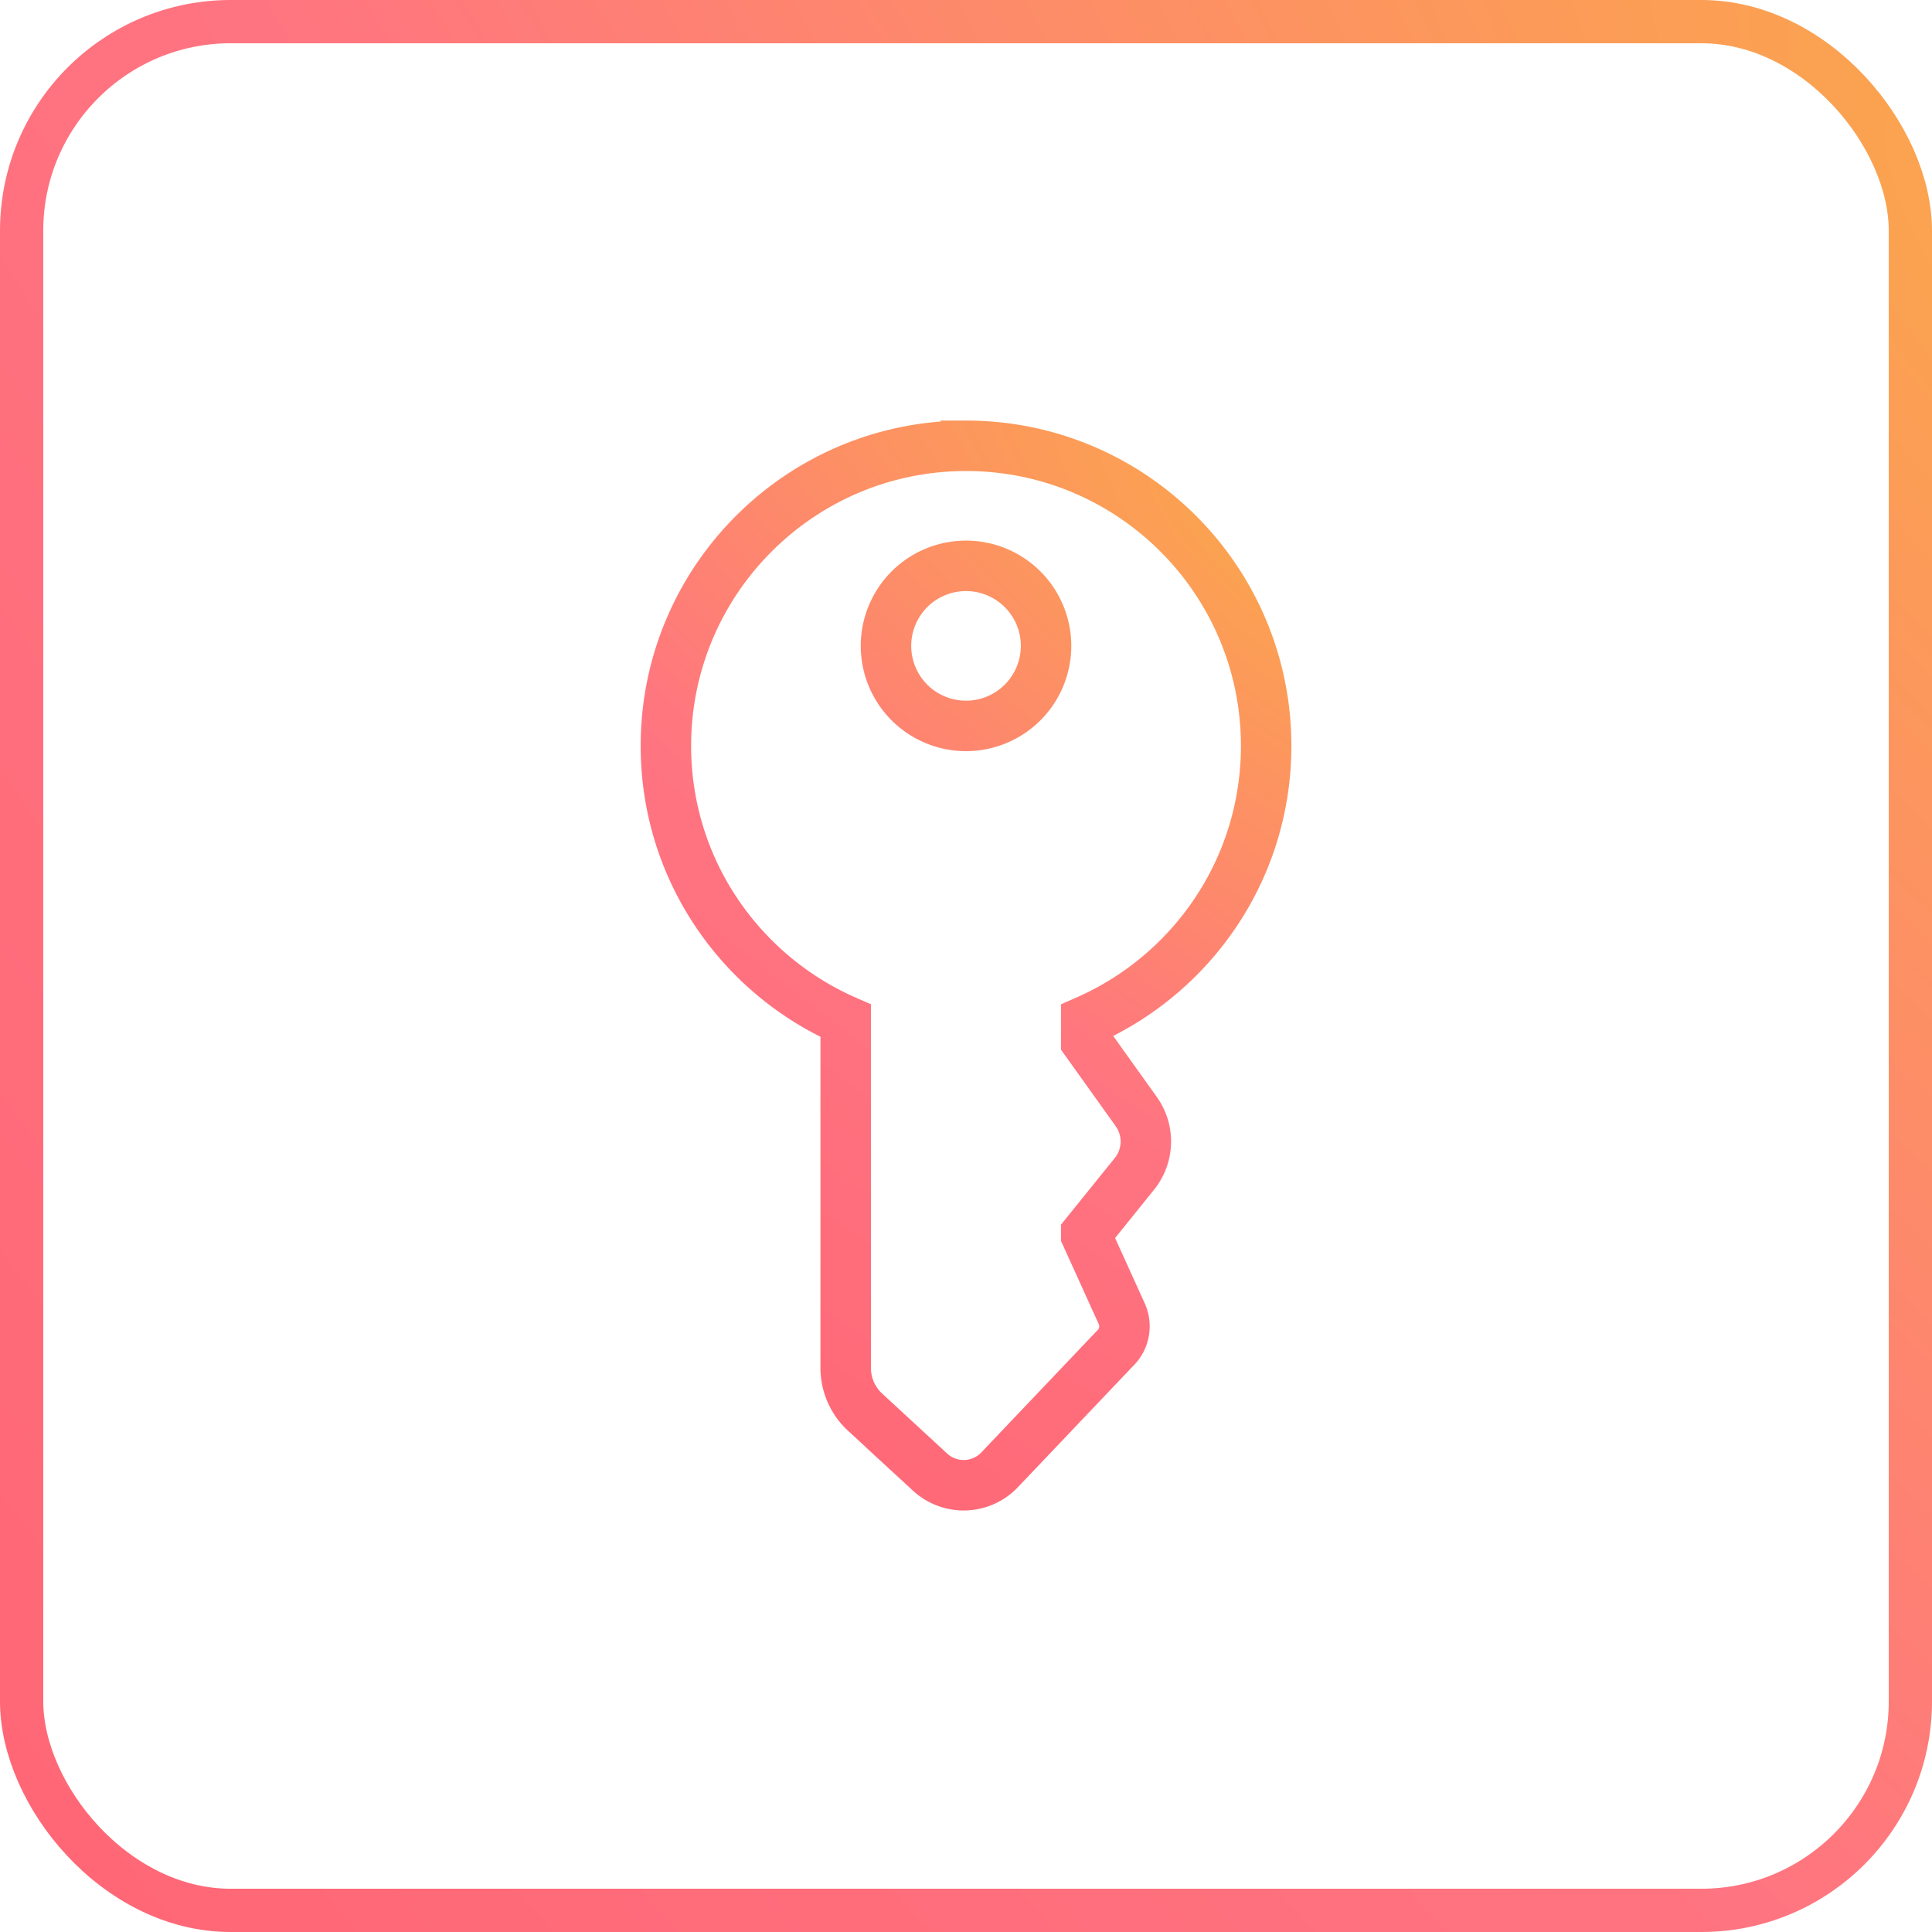 <svg xmlns="http://www.w3.org/2000/svg" width="134" height="134" fill="none" viewBox="0 0 134 134">
  <rect width="131" height="131" x="1.5" y="1.5" stroke="url(#a)" stroke-width="3" rx="14.5"/>
  <path stroke="url(#b)" stroke-width="3.5" d="M67.001 30.92c-11.496 0-20.816 9.32-20.816 20.815 0 8.526 5.133 15.844 12.471 19.062v24.08a4.17 4.17 0 0 0 1.342 3.065l4.512 4.163a3.437 3.437 0 0 0 4.82-.16l7.979-8.394c.672-.622.87-1.605.49-2.44l-2.46-5.42v-.133l3.344-4.144a3.572 3.572 0 0 0 .125-4.318l-3.47-4.854V70.8c7.343-3.216 12.48-10.536 12.48-19.065 0-11.496-9.32-20.816-20.817-20.816Zm0 8.326a5.551 5.551 0 1 1 0 11.102 5.551 5.551 0 0 1 0-11.102Z"/>
  <defs>
    <radialGradient id="a" cx="0" cy="0" r="1" gradientTransform="matrix(-145.222 113.73 -300.63 -383.876 139.025 13.976)" gradientUnits="userSpaceOnUse">
      <stop stop-color="#FBA64D"/>
      <stop offset=".5" stop-color="#FF7481"/>
      <stop offset="1" stop-color="#FF6675"/>
    </radialGradient>
    <radialGradient id="b" cx="0" cy="0" r="1" gradientTransform="rotate(126.404 34.982 41.792) scale(76.024 197.745)" gradientUnits="userSpaceOnUse">
      <stop stop-color="#FBA64D"/>
      <stop offset=".5" stop-color="#FF7481"/>
      <stop offset="1" stop-color="#FF6675"/>
    </radialGradient>
  </defs>
</svg>
